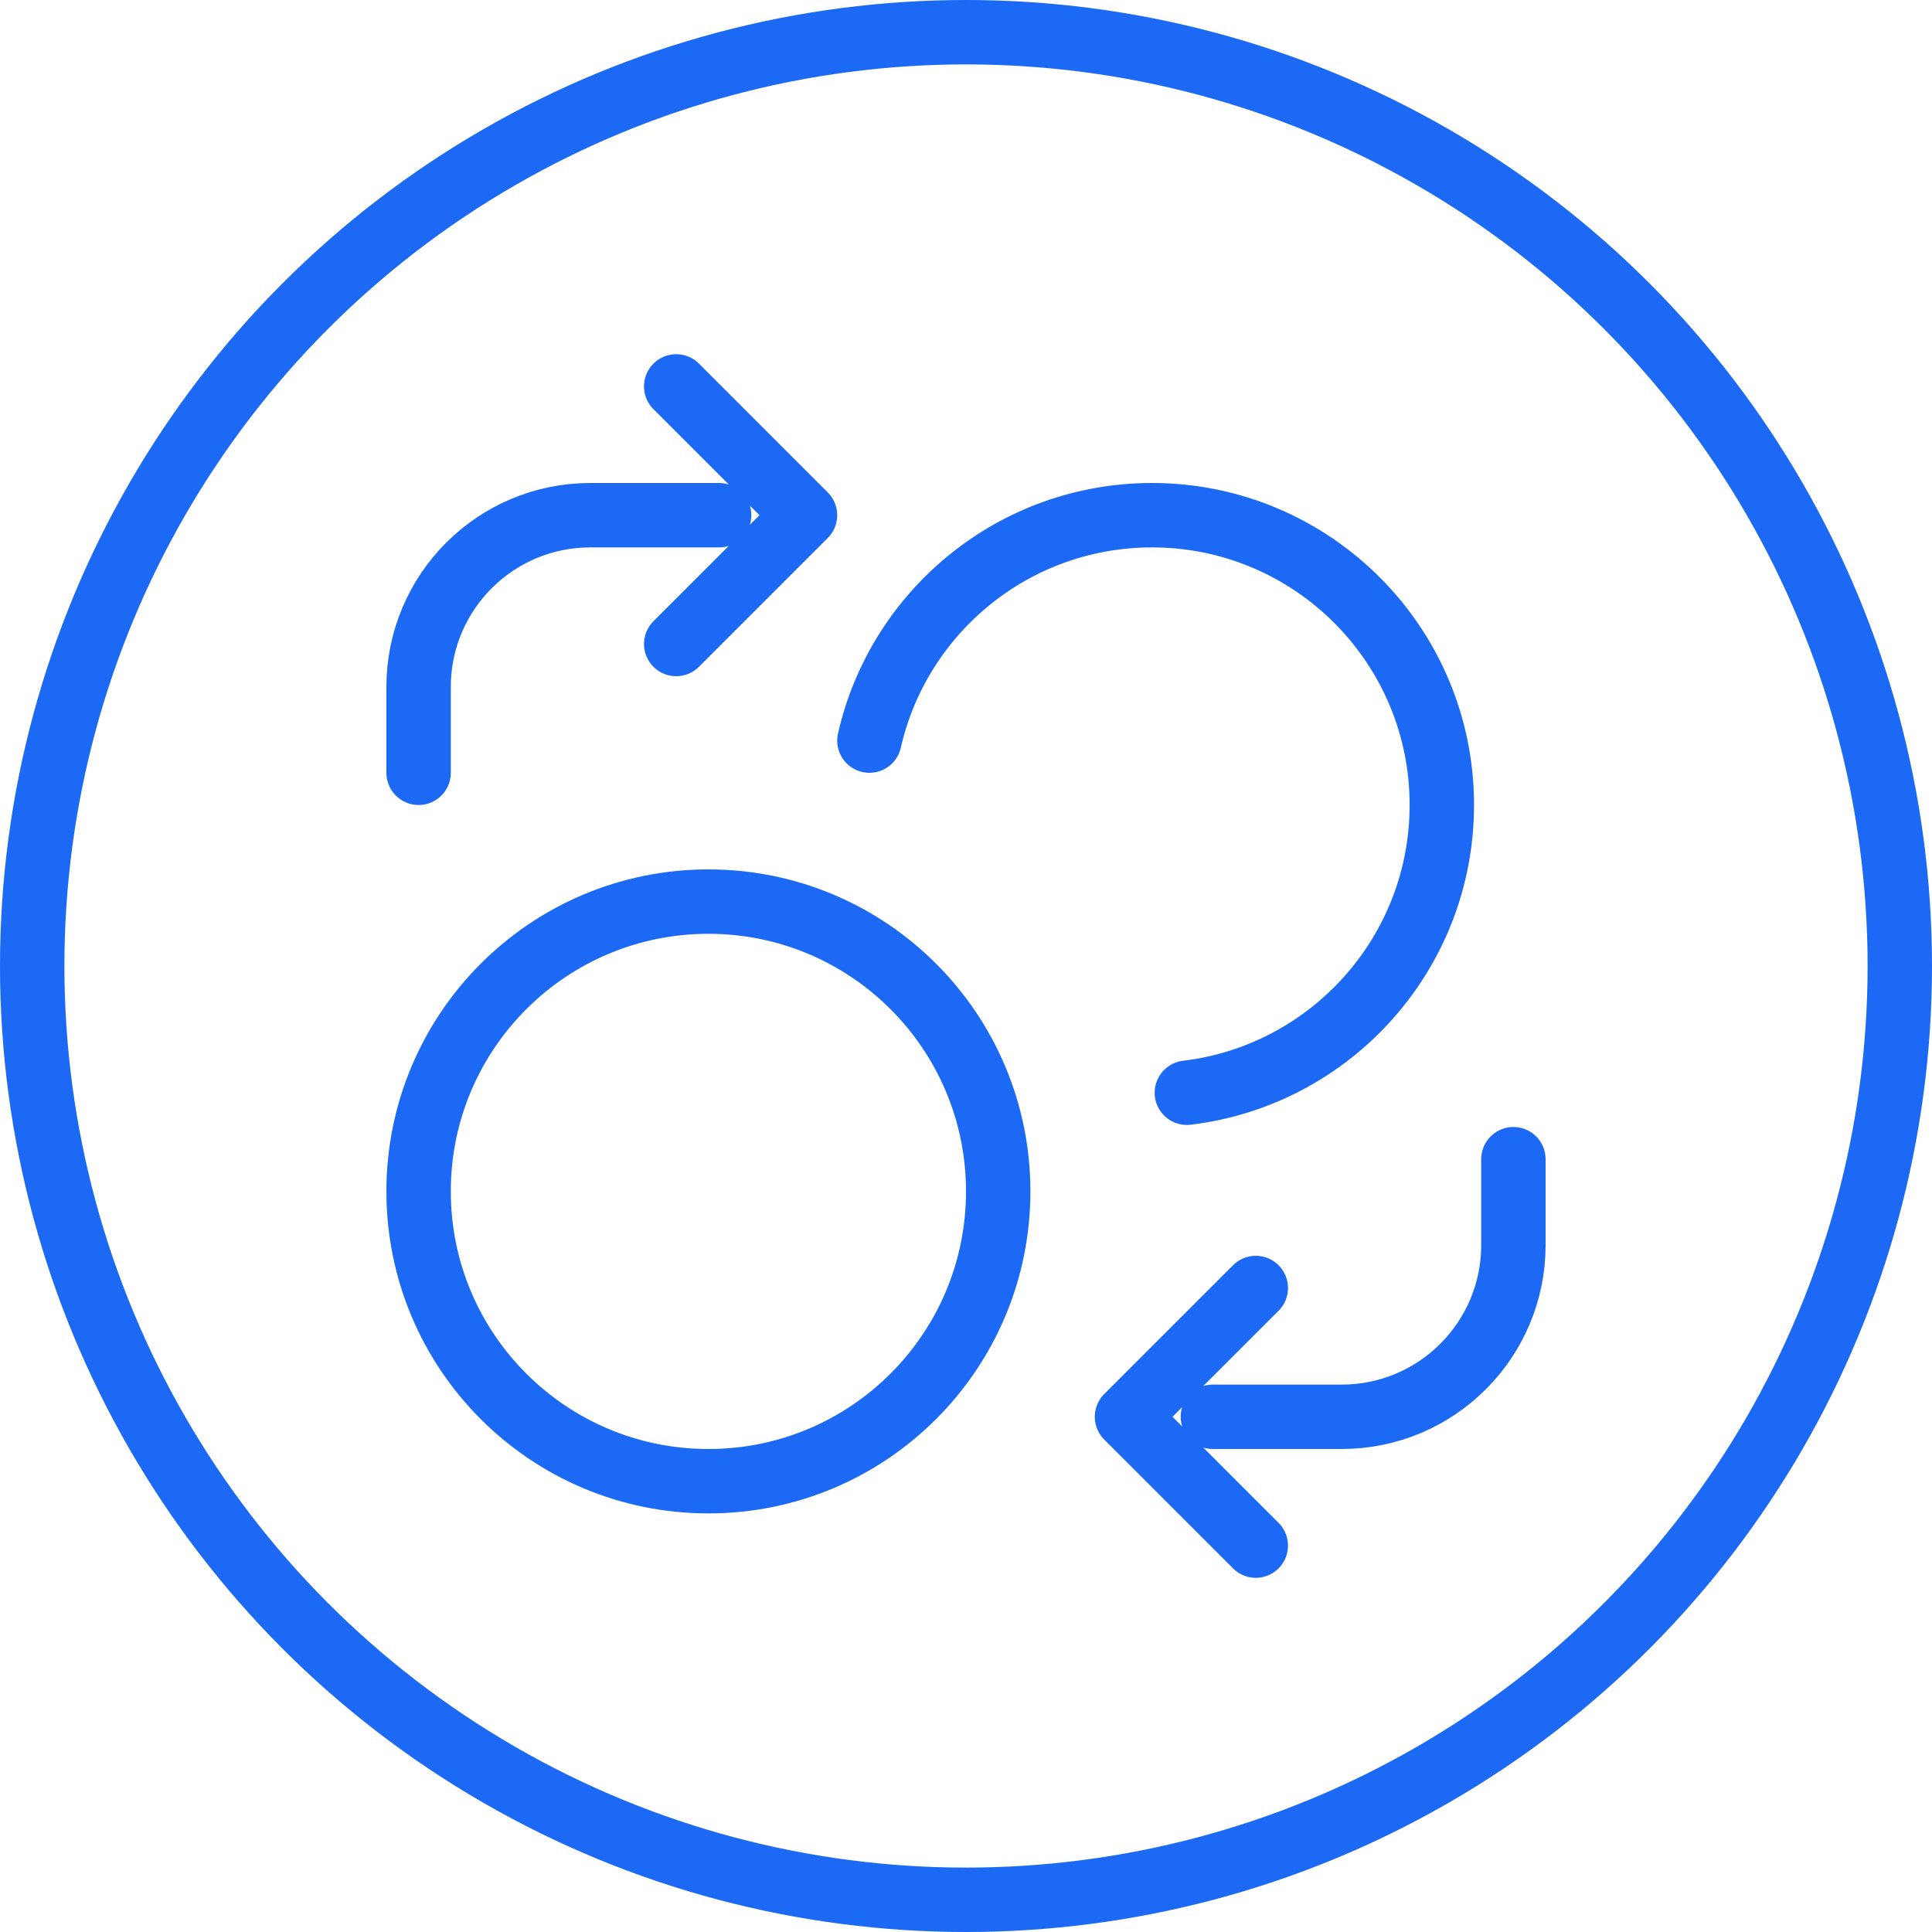<svg width="60" height="60" viewBox="0 0 60 60" fill="none" xmlns="http://www.w3.org/2000/svg">
<g clip-path="url(#clip0_1_110)">
<path d="M27 23C27.91 18.992 31.494 16 35.777 16C40.748 16 44.777 20.029 44.777 25C44.777 29.604 41.32 33.401 36.859 33.936M21 20L25 16L21 12M13 24V21.333C13 18.388 15.388 16 18.333 16H22.333M39 40L35 44L39 48M47 36V38.667C47 41.612 44.612 44 41.667 44H37.667M31 37C31 41.971 26.971 46 22 46C17.029 46 13 41.971 13 37C13 32.029 17.029 28 22 28C26.971 28 31 32.029 31 37Z" stroke="#1B69F5" stroke-width="2" stroke-linecap="round" stroke-linejoin="round"/>
<circle cx="30" cy="30" r="29" stroke="#1B69F5" stroke-width="2"/>
</g>
<defs>
<clipPath id="clip0_1_110">
<rect width="60" height="60" fill="white"/>
</clipPath>
</defs>
</svg>
